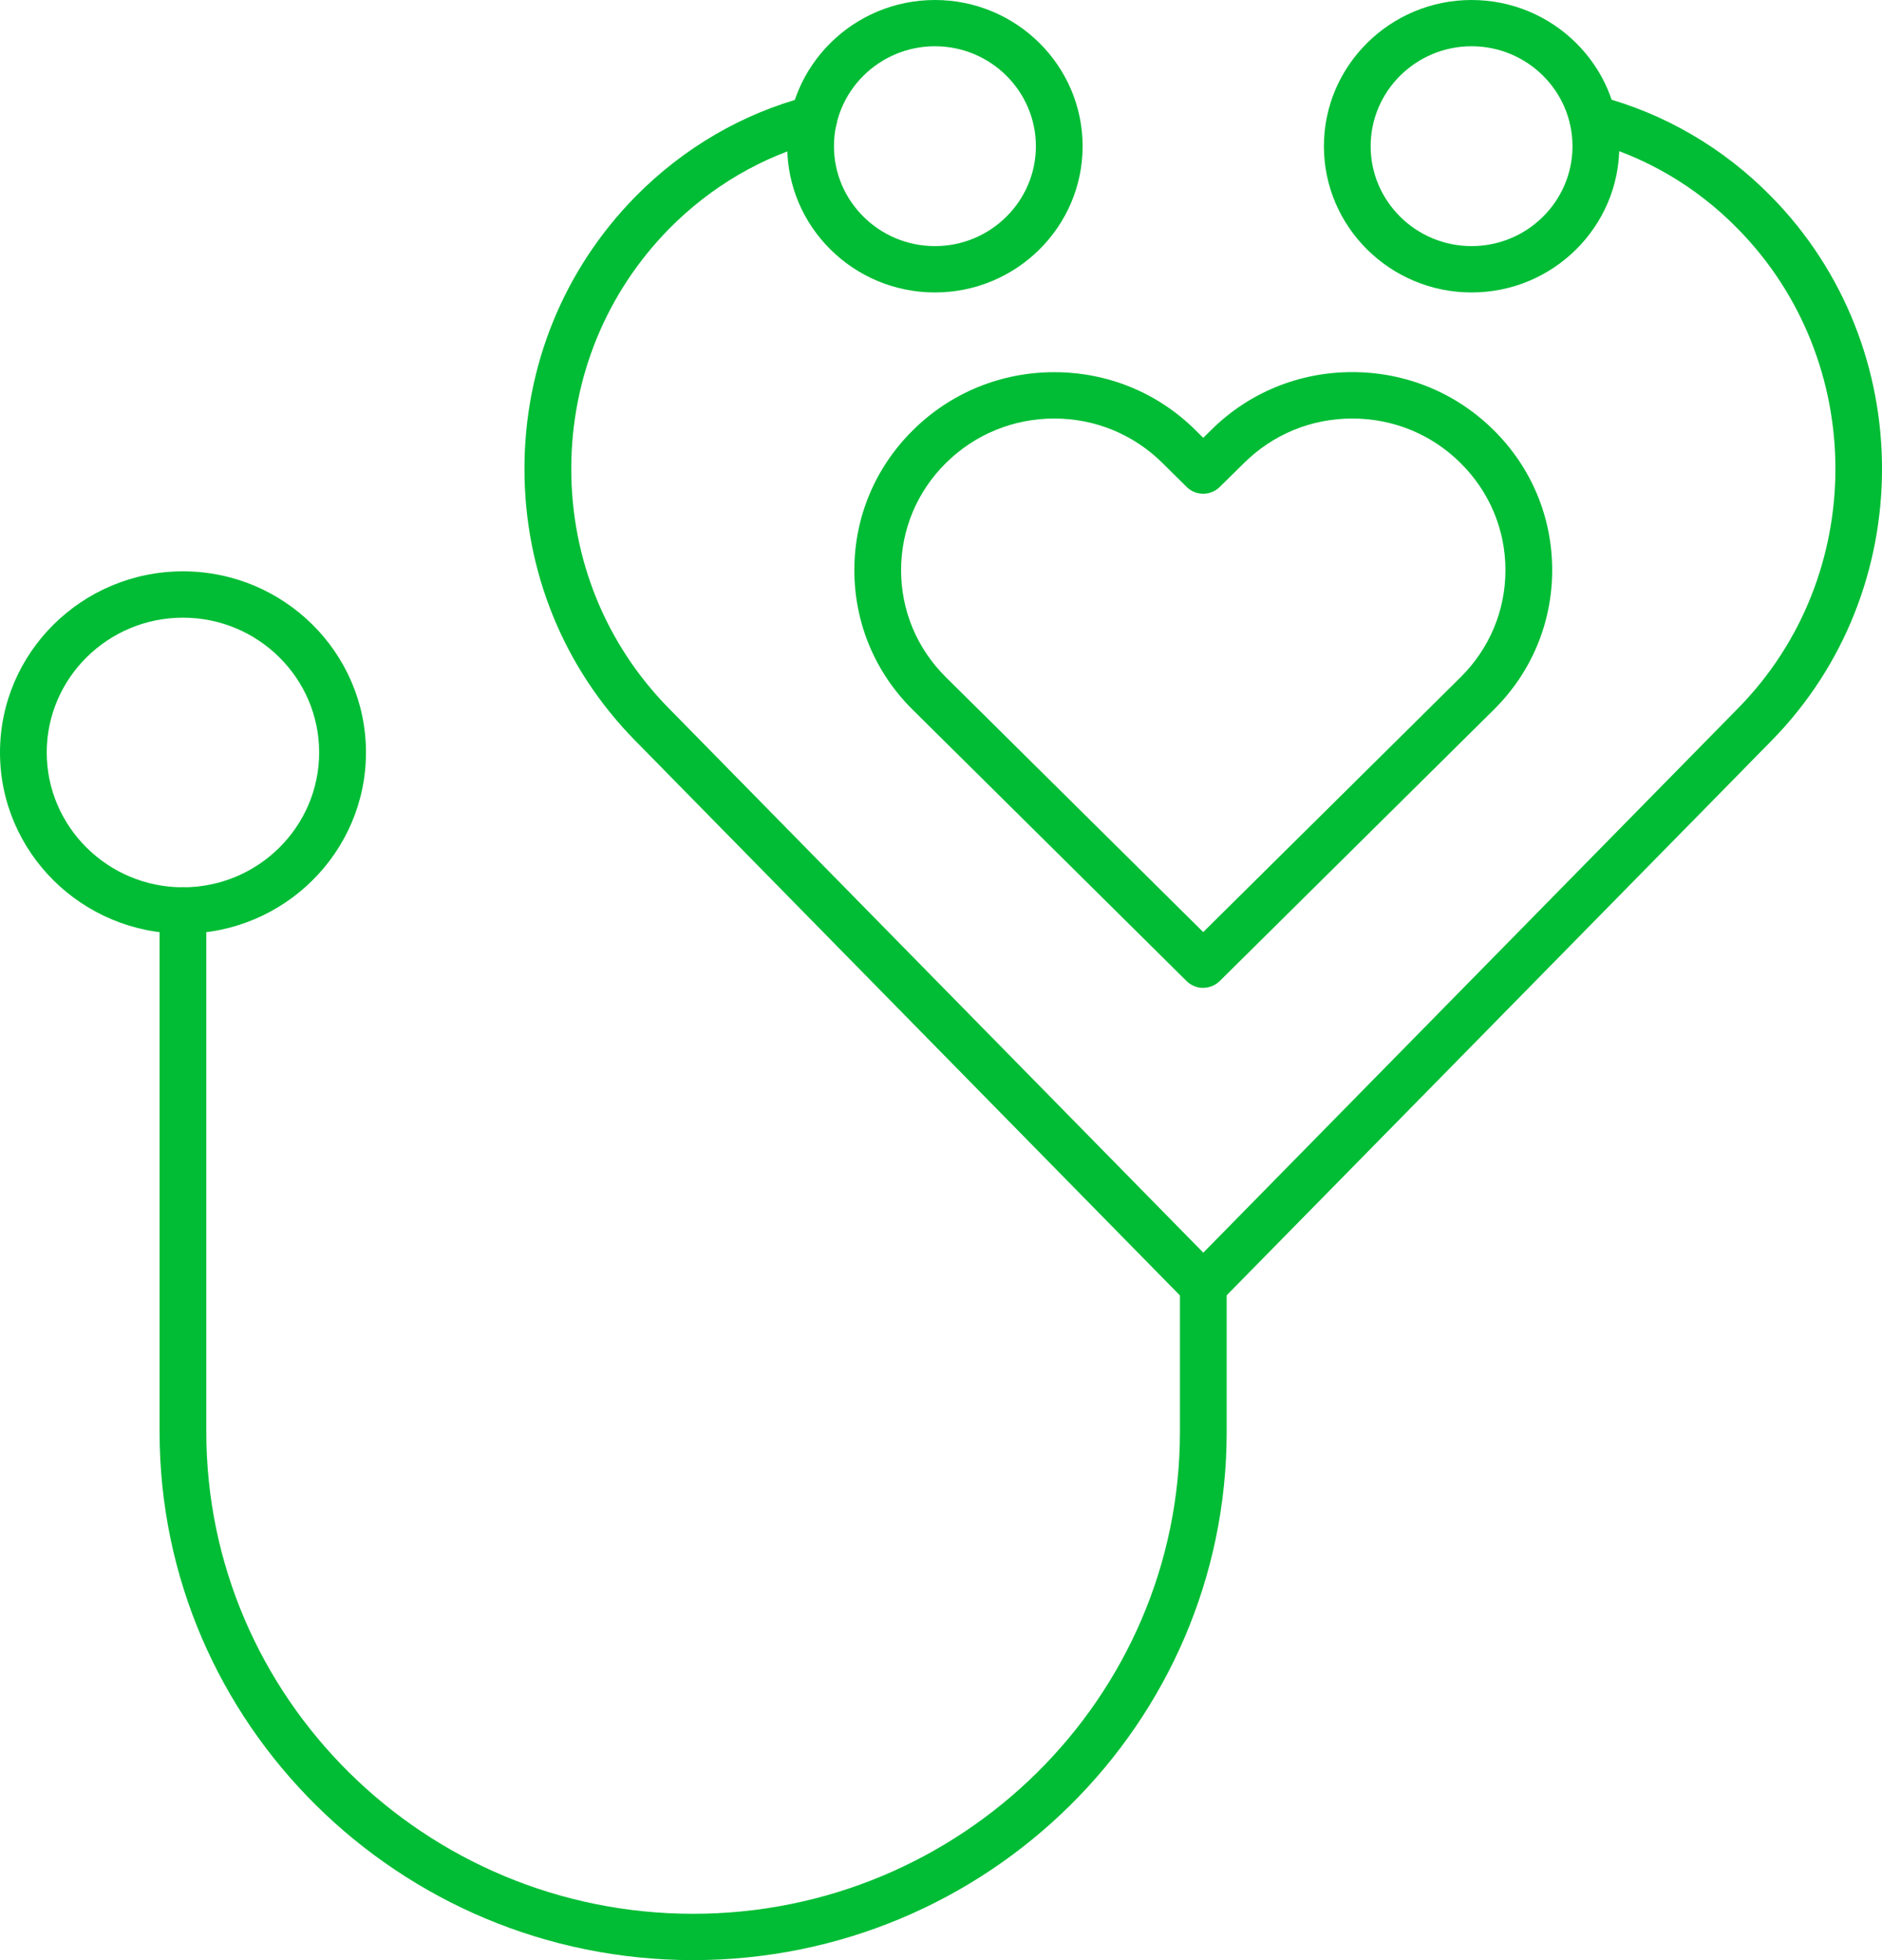 <svg width="24" height="25" viewBox="0 0 24 25" fill="none" xmlns="http://www.w3.org/2000/svg">
<g clip-path="url(#clip0_4942_2471)">
<path d="M15.344 12.6C15.265 12.6 15.189 12.569 15.133 12.514L11.642 9.055C11.16 8.58 10.895 7.946 10.895 7.271C10.895 6.597 11.16 5.964 11.642 5.487C12.123 5.01 12.764 4.747 13.444 4.747C14.125 4.747 14.765 5.009 15.246 5.487L15.344 5.584L15.444 5.486C15.923 5.009 16.563 4.746 17.244 4.746C17.926 4.746 18.567 5.009 19.048 5.486C19.529 5.962 19.794 6.596 19.794 7.271C19.794 7.945 19.529 8.578 19.047 9.054L15.554 12.513C15.498 12.568 15.422 12.599 15.343 12.599L15.344 12.6ZM13.444 5.338C12.923 5.338 12.432 5.54 12.063 5.905C11.694 6.27 11.491 6.756 11.491 7.272C11.491 7.788 11.694 8.273 12.063 8.638L15.344 11.888L18.625 8.639C18.994 8.273 19.198 7.788 19.198 7.272C19.198 6.756 18.994 6.27 18.625 5.905C18.257 5.539 17.767 5.338 17.244 5.338C16.722 5.338 16.233 5.54 15.865 5.905L15.554 6.211C15.438 6.326 15.249 6.326 15.133 6.211L14.824 5.905C14.455 5.54 13.966 5.338 13.444 5.338Z" fill="#00BD35"/>
<path d="M15.344 16.696C15.263 16.696 15.187 16.664 15.13 16.607L8.101 9.447C7.189 8.52 6.688 7.289 6.688 5.98C6.688 4.671 7.189 3.439 8.101 2.51C8.713 1.887 9.474 1.444 10.3 1.229C10.325 1.222 10.351 1.22 10.376 1.22C10.541 1.22 10.675 1.352 10.675 1.515C10.675 1.658 10.573 1.777 10.438 1.804C9.722 1.993 9.062 2.38 8.529 2.922C7.727 3.74 7.285 4.826 7.285 5.98C7.285 7.134 7.727 8.219 8.529 9.034L15.345 15.977L22.164 9.034C23.82 7.351 23.82 4.608 22.164 2.921C21.63 2.374 20.963 1.986 20.238 1.798C20.078 1.756 19.983 1.594 20.024 1.437C20.066 1.28 20.23 1.185 20.388 1.226C21.219 1.442 21.98 1.886 22.591 2.51C24.47 4.424 24.47 7.536 22.591 9.447L21.97 10.08L15.558 16.607C15.502 16.664 15.425 16.696 15.344 16.696Z" fill="#00BD35"/>
<path d="M18.766 3.73C17.728 3.73 16.883 2.893 16.883 1.865C16.883 0.837 17.728 0 18.766 0C19.805 0 20.65 0.837 20.65 1.865C20.65 2.893 19.805 3.73 18.766 3.73ZM18.766 0.59C18.057 0.59 17.479 1.162 17.479 1.865C17.479 2.567 18.057 3.139 18.766 3.139C19.476 3.139 20.053 2.567 20.053 1.865C20.053 1.162 19.476 0.59 18.766 0.59Z" fill="#00BD35"/>
<path d="M11.923 3.73C10.884 3.73 10.039 2.893 10.039 1.865C10.039 0.837 10.884 0 11.923 0C12.961 0 13.806 0.837 13.806 1.865C13.806 2.893 12.961 3.73 11.923 3.73ZM11.923 0.59C11.213 0.59 10.635 1.162 10.635 1.865C10.635 2.567 11.213 3.139 11.923 3.139C12.632 3.139 13.21 2.567 13.21 1.865C13.21 1.162 12.632 0.59 11.923 0.59Z" fill="#00BD35"/>
<path d="M8.839 25C5.087 25 2.035 21.978 2.035 18.263V11.612C2.035 11.449 2.169 11.316 2.333 11.316C2.498 11.316 2.631 11.449 2.631 11.612V18.263C2.631 21.652 5.416 24.409 8.839 24.409C12.262 24.409 15.047 21.652 15.047 18.263V16.399C15.047 16.236 15.181 16.104 15.345 16.104C15.509 16.104 15.643 16.236 15.643 16.399V18.263C15.643 21.978 12.591 25 8.839 25Z" fill="#00BD35"/>
<path d="M2.333 11.908C1.047 11.908 0 10.871 0 9.597C0 8.324 1.047 7.287 2.333 7.287C3.62 7.287 4.667 8.324 4.667 9.597C4.667 10.871 3.62 11.908 2.333 11.908ZM2.333 7.878C1.376 7.878 0.596 8.649 0.596 9.597C0.596 10.545 1.376 11.317 2.333 11.317C3.291 11.317 4.07 10.545 4.07 9.597C4.07 8.649 3.291 7.878 2.333 7.878Z" fill="#00BD35"/>
</g>
<defs>
<clipPath id="clip0_4942_2471">
<rect width="24" height="25" fill="white"/>
</clipPath>
</defs>
</svg>
